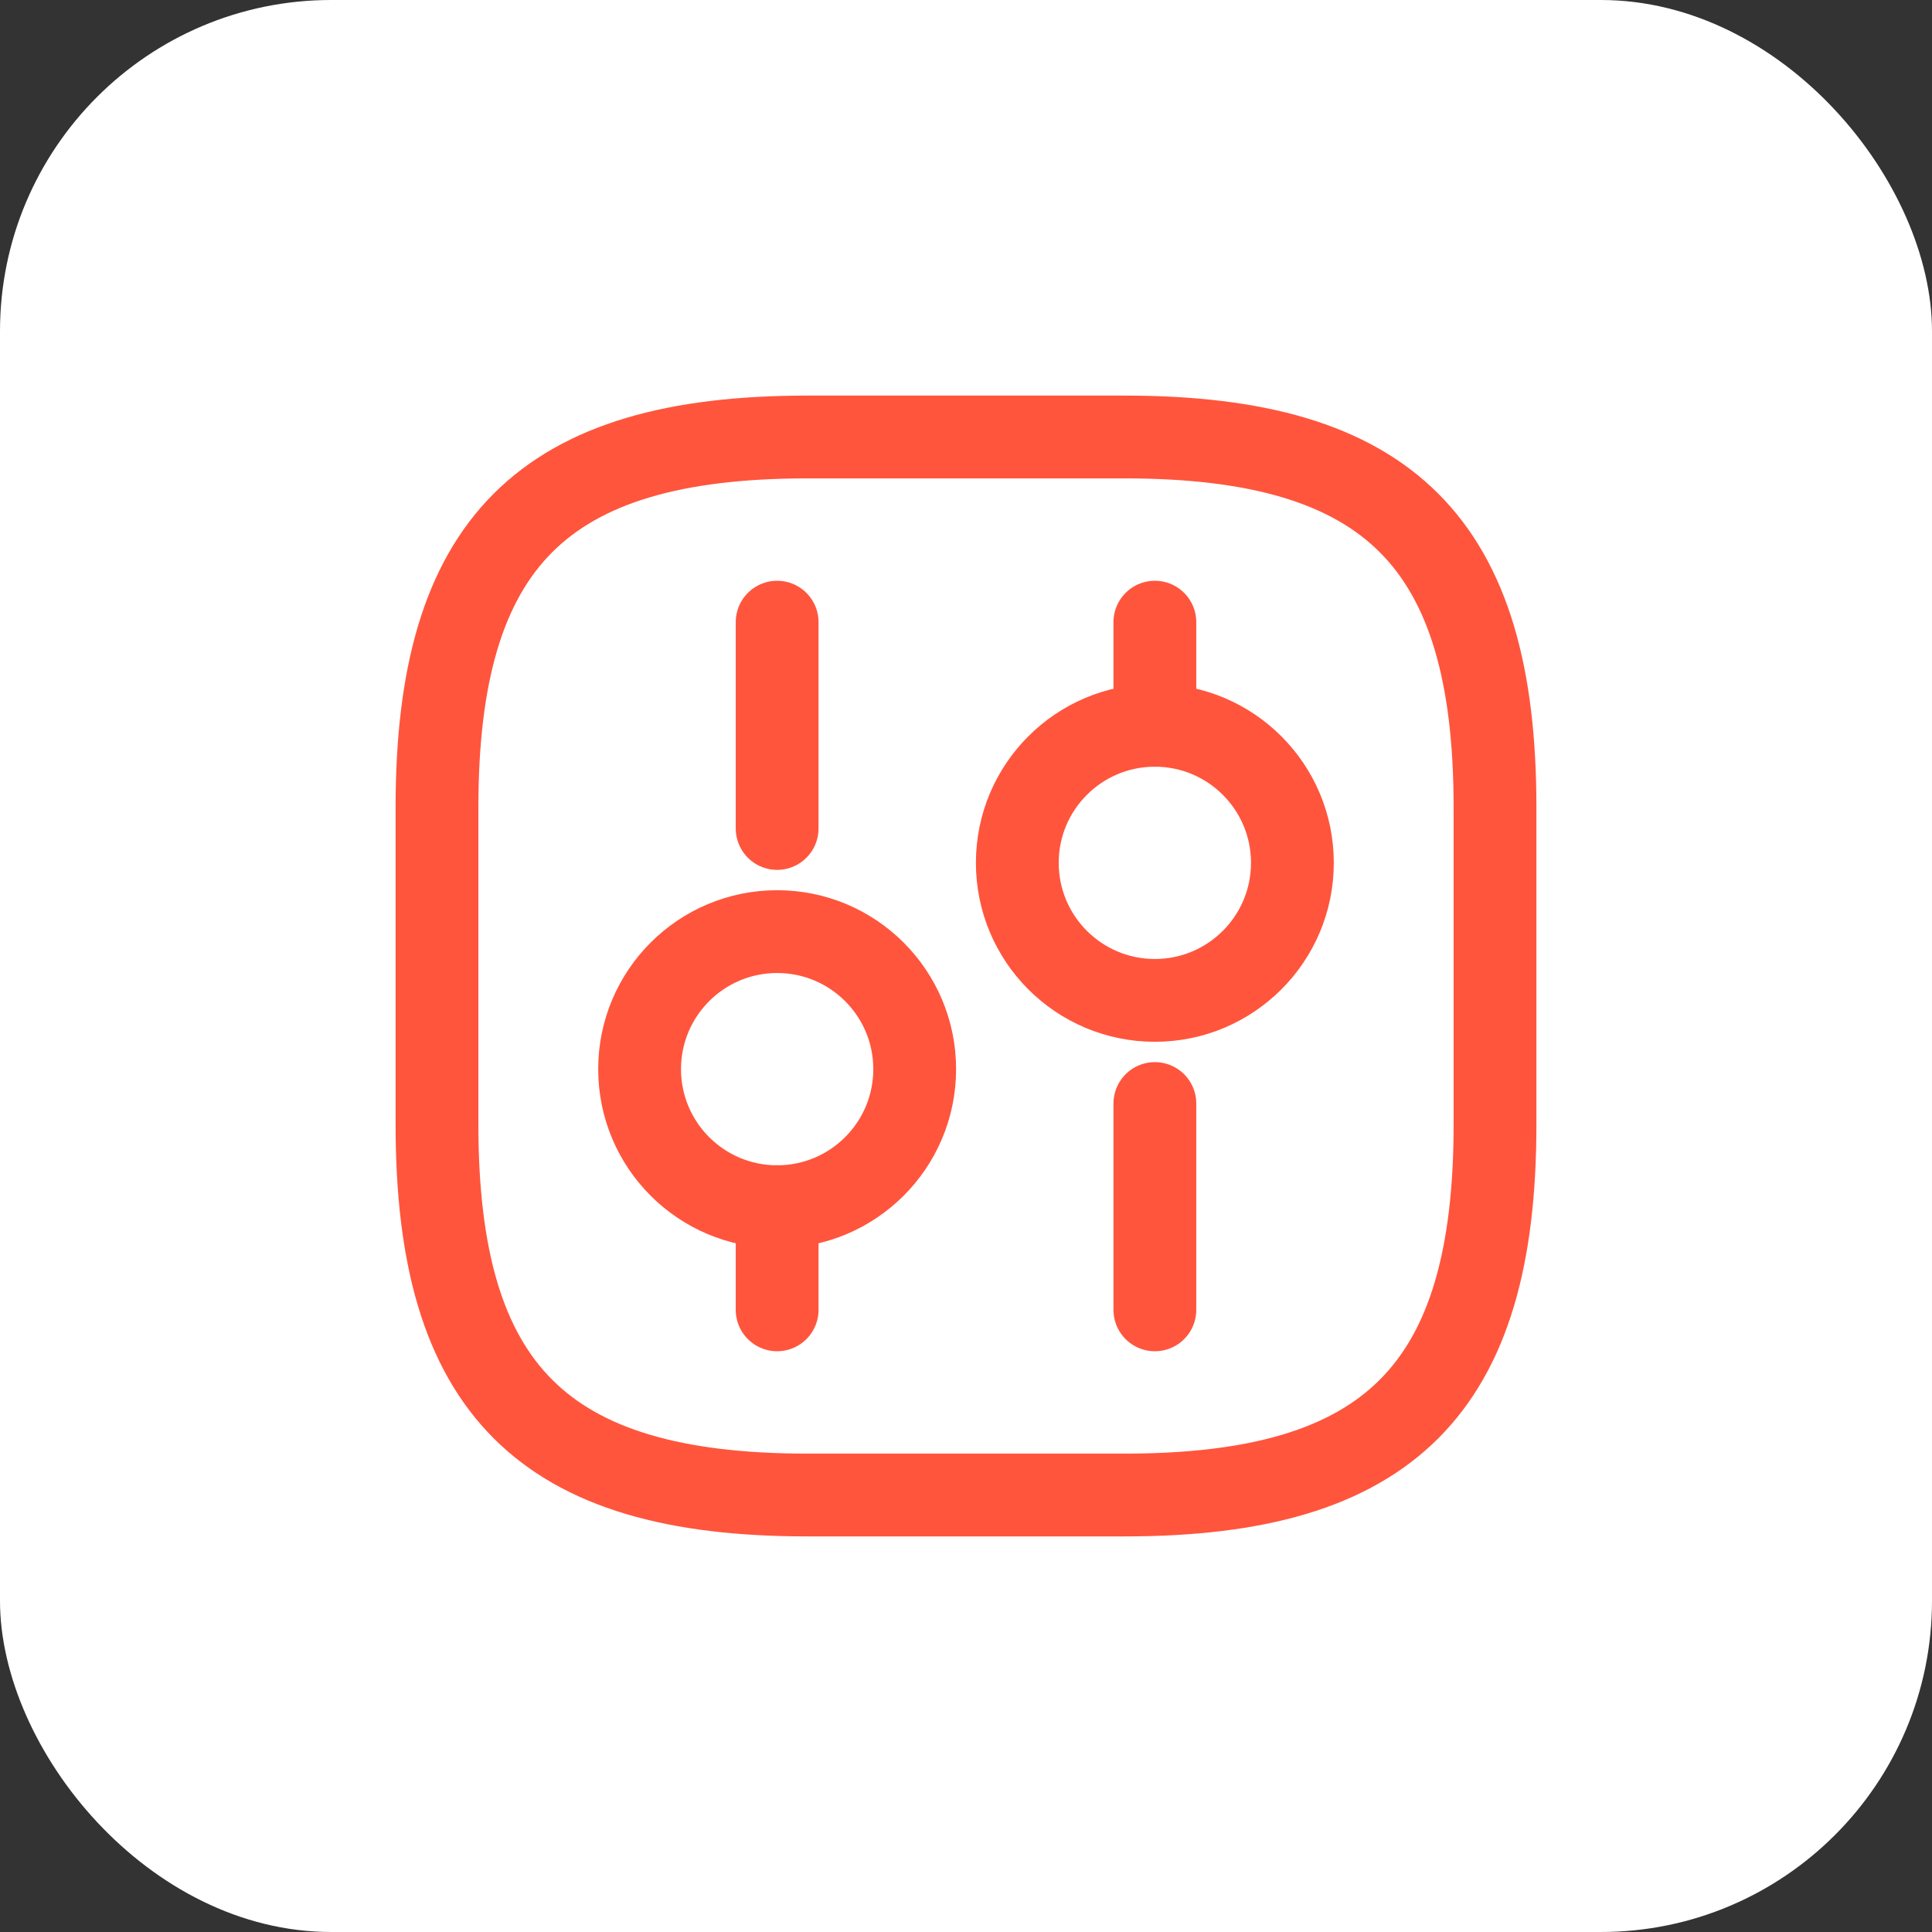 <svg width="70" height="70" viewBox="0 0 70 70" fill="none" xmlns="http://www.w3.org/2000/svg">
<rect x="0" y="0" width="70" height="70" fill="#333333" stroke="none"/>
<rect width="70" height="70" rx="12" fill="white"/>
<path d="M29.25 54.167H40.75C50.333 54.167 54.167 50.333 54.167 40.75V29.25C54.167 19.667 50.333 15.833 40.75 15.833H29.25C19.667 15.833 15.833 19.667 15.833 29.25V40.75C15.833 50.333 19.667 54.167 29.25 54.167Z" stroke="#FF553D" stroke-width="3" stroke-linecap="round" stroke-linejoin="round"/>
<path d="M41.843 47.458V39.983" stroke="#FF553D" stroke-width="3" stroke-miterlimit="10" stroke-linecap="round" stroke-linejoin="round"/>
<path d="M41.843 26.279V22.542" stroke="#FF553D" stroke-width="3" stroke-miterlimit="10" stroke-linecap="round" stroke-linejoin="round"/>
<path d="M41.843 36.246C44.595 36.246 46.826 34.015 46.826 31.262C46.826 28.51 44.595 26.279 41.843 26.279C39.09 26.279 36.859 28.51 36.859 31.262C36.859 34.015 39.09 36.246 41.843 36.246Z" stroke="#FF553D" stroke-width="3" stroke-miterlimit="10" stroke-linecap="round" stroke-linejoin="round"/>
<path d="M28.157 47.458V43.721" stroke="#FF553D" stroke-width="3" stroke-miterlimit="10" stroke-linecap="round" stroke-linejoin="round"/>
<path d="M28.157 30.017V22.542" stroke="#FF553D" stroke-width="3" stroke-miterlimit="10" stroke-linecap="round" stroke-linejoin="round"/>
<path d="M28.157 43.721C30.91 43.721 33.141 41.49 33.141 38.737C33.141 35.985 30.91 33.754 28.157 33.754C25.405 33.754 23.174 35.985 23.174 38.737C23.174 41.49 25.405 43.721 28.157 43.721Z" stroke="#FF553D" stroke-width="3" stroke-miterlimit="10" stroke-linecap="round" stroke-linejoin="round"/>
</svg>
